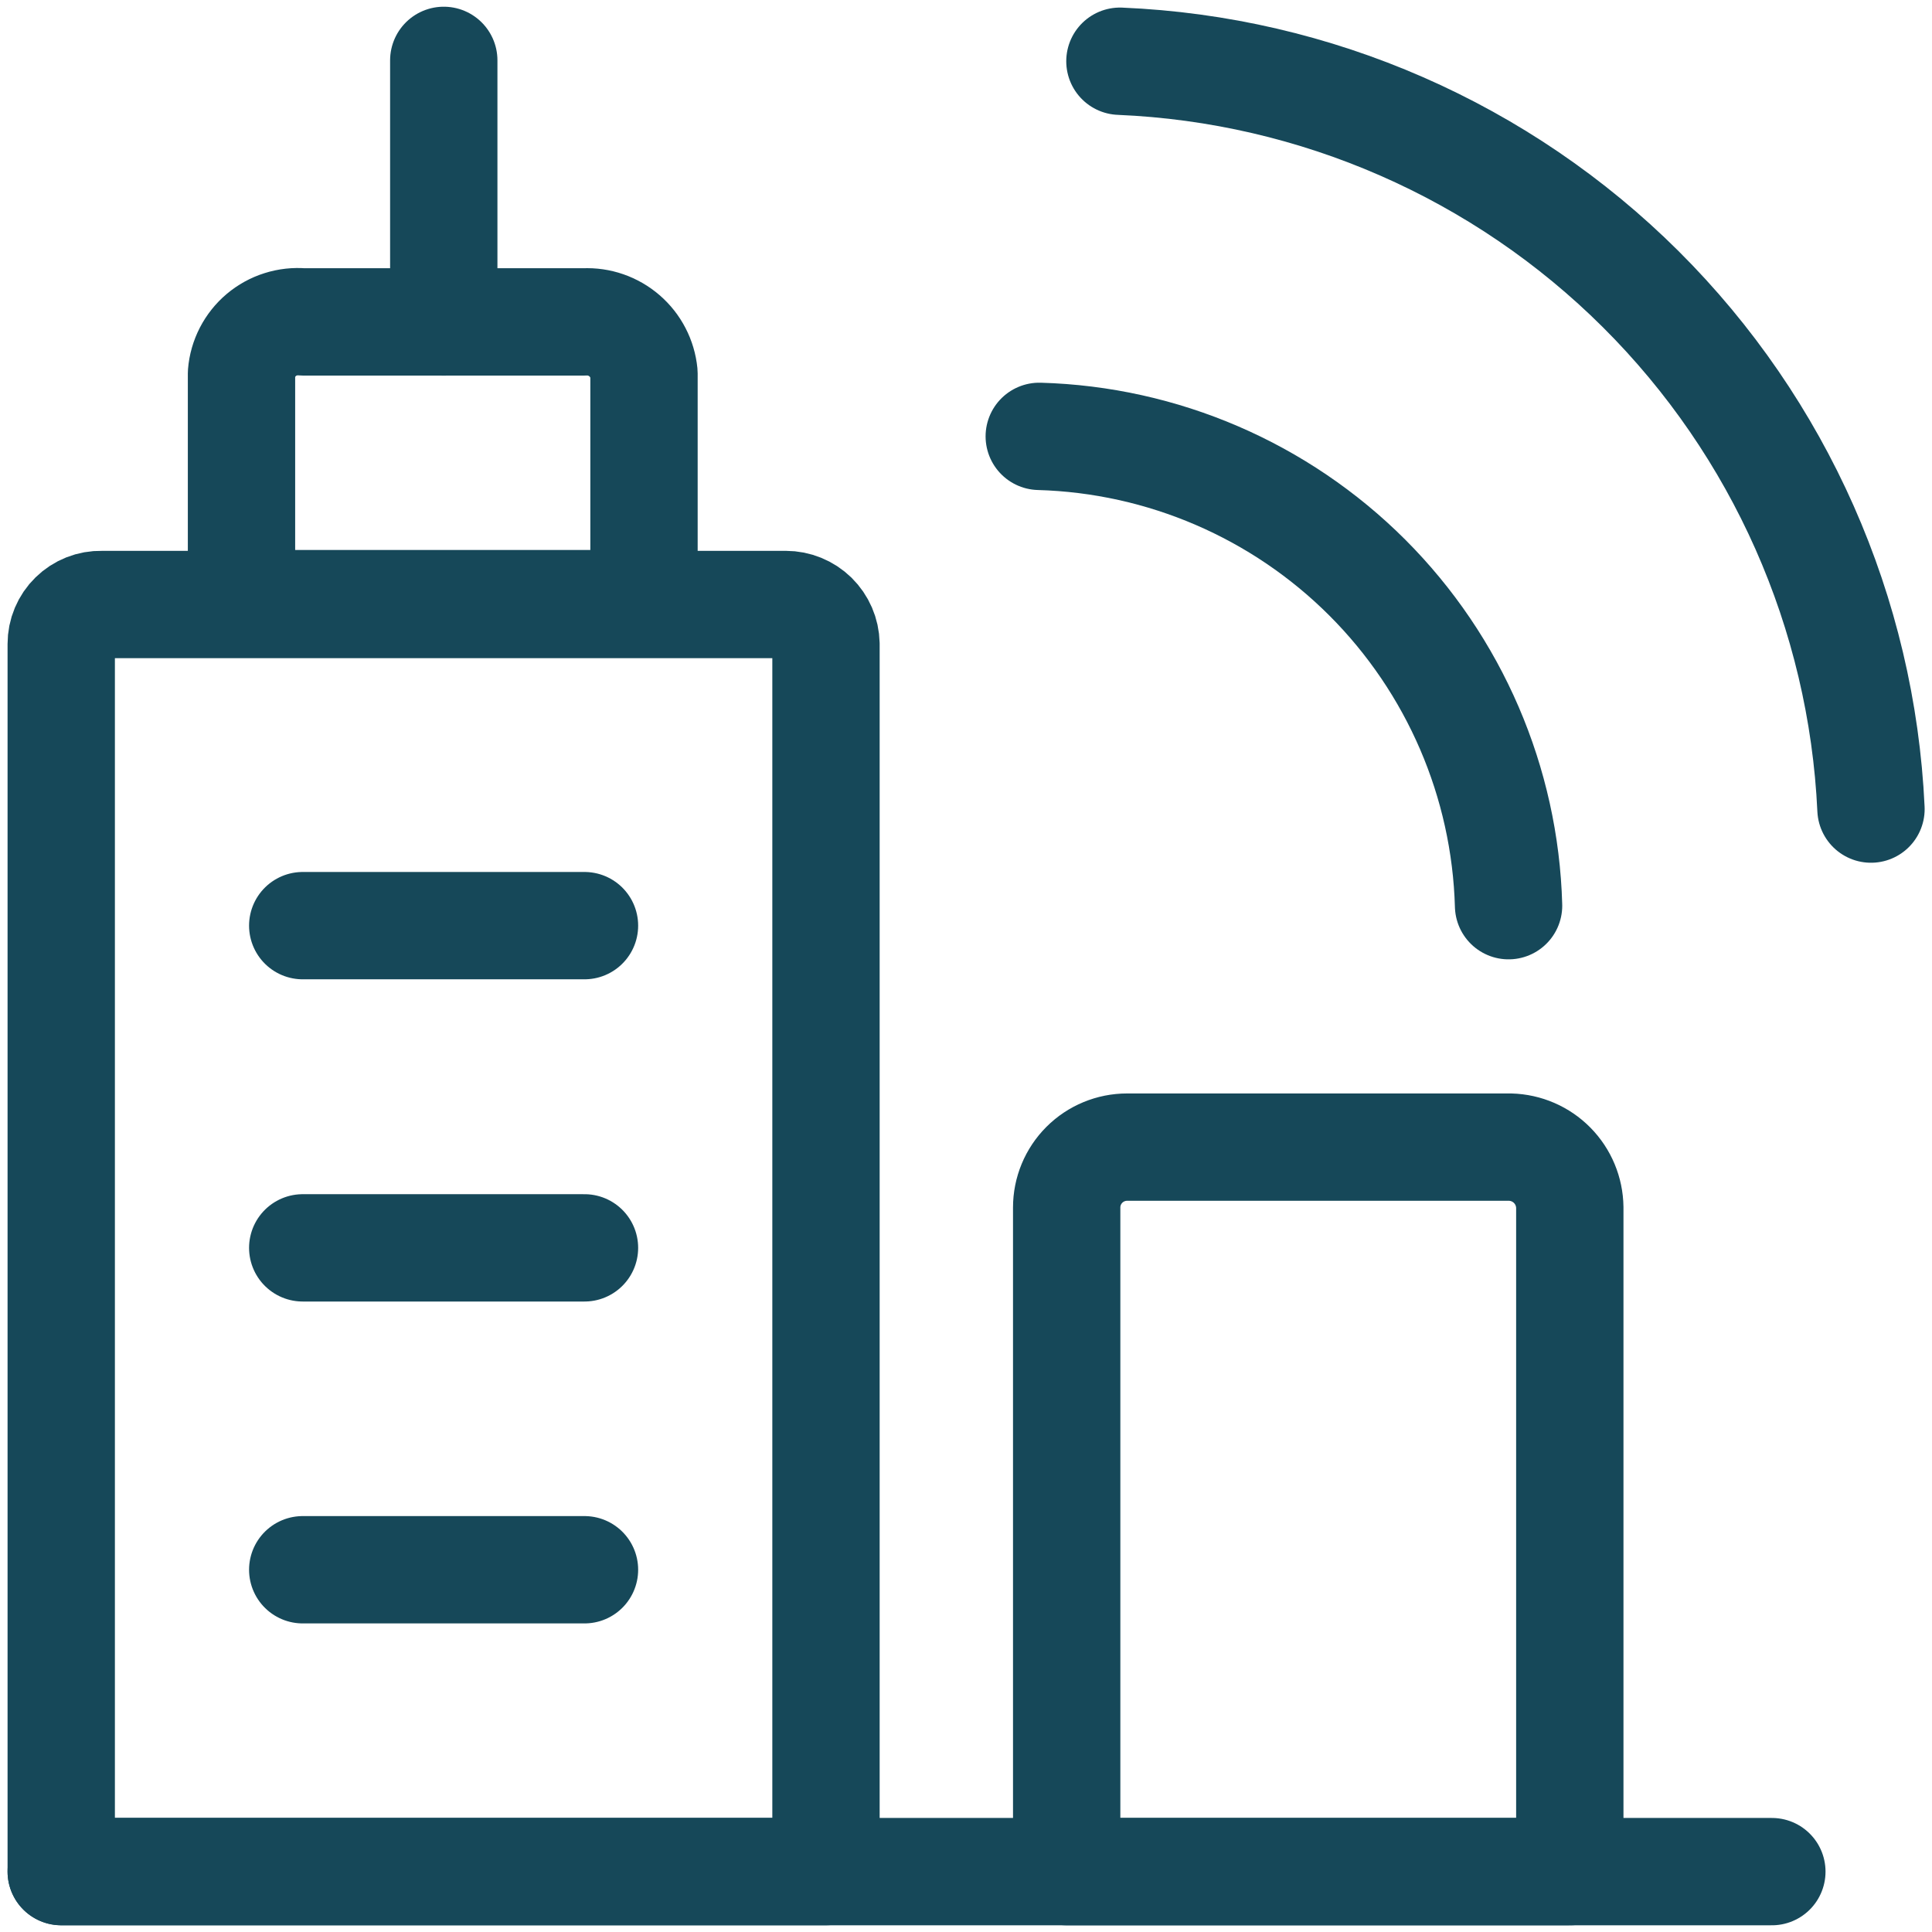 <svg width="36" height="36" viewBox="0 0 36 36" fill="none" xmlns="http://www.w3.org/2000/svg">
<g clip-path="url(#clip0_2954_3582)">
<path d="M1.141 34.875H33.016" stroke="#164859" stroke-width="2" stroke-linecap="round" stroke-linejoin="round"/>
<path d="M15.391 34.874H1.141V11.999C1.141 11.901 1.16 11.804 1.198 11.714C1.236 11.624 1.291 11.542 1.361 11.474C1.431 11.405 1.514 11.351 1.605 11.315C1.696 11.279 1.793 11.262 1.891 11.264H14.641C14.837 11.264 15.025 11.341 15.166 11.478C15.306 11.616 15.387 11.803 15.391 11.999V34.874Z" stroke="#164859" stroke-width="2" stroke-linecap="round" stroke-linejoin="round"/>
<path d="M12 6.958C11.973 6.686 11.843 6.435 11.637 6.257C11.43 6.078 11.163 5.985 10.89 5.998H5.64C5.502 5.986 5.363 6.001 5.231 6.043C5.099 6.084 4.976 6.152 4.87 6.241C4.764 6.33 4.677 6.44 4.613 6.563C4.55 6.686 4.511 6.82 4.5 6.958V11.248H12V6.958Z" stroke="#164859" stroke-width="2" stroke-linecap="round" stroke-linejoin="round"/>
<path d="M8.269 6V1.125" stroke="#164859" stroke-width="2" stroke-linecap="round" stroke-linejoin="round"/>
<path d="M5.641 17.248H10.891" stroke="#164859" stroke-width="2" stroke-linecap="round" stroke-linejoin="round"/>
<path d="M5.641 23.252H10.891" stroke="#164859" stroke-width="2" stroke-linecap="round" stroke-linejoin="round"/>
<path d="M5.641 29.25H10.891" stroke="#164859" stroke-width="2" stroke-linecap="round" stroke-linejoin="round"/>
<path d="M19.365 8.131C21.664 8.195 23.851 9.137 25.478 10.763C27.104 12.39 28.046 14.577 28.11 16.876" stroke="#164859" stroke-width="2" stroke-linecap="round" stroke-linejoin="round"/>
<path d="M20.868 1.141C24.52 1.294 27.983 2.81 30.573 5.389C33.163 7.968 34.694 11.424 34.863 15.076" stroke="#164859" stroke-width="2" stroke-linecap="round" stroke-linejoin="round"/>
<path d="M28.141 21.375H21.001C20.703 21.375 20.416 21.494 20.206 21.704C19.994 21.916 19.876 22.202 19.876 22.5V34.875H29.251V22.5C29.247 22.205 29.13 21.924 28.923 21.714C28.716 21.504 28.436 21.383 28.141 21.375Z" stroke="#164859" stroke-width="2" stroke-linecap="round" stroke-linejoin="round"/>
</g>
<defs>
<clipPath id="clip0_2954_3582">
<rect width="36" height="36" fill="white"/>
</clipPath>
</defs>
</svg>

